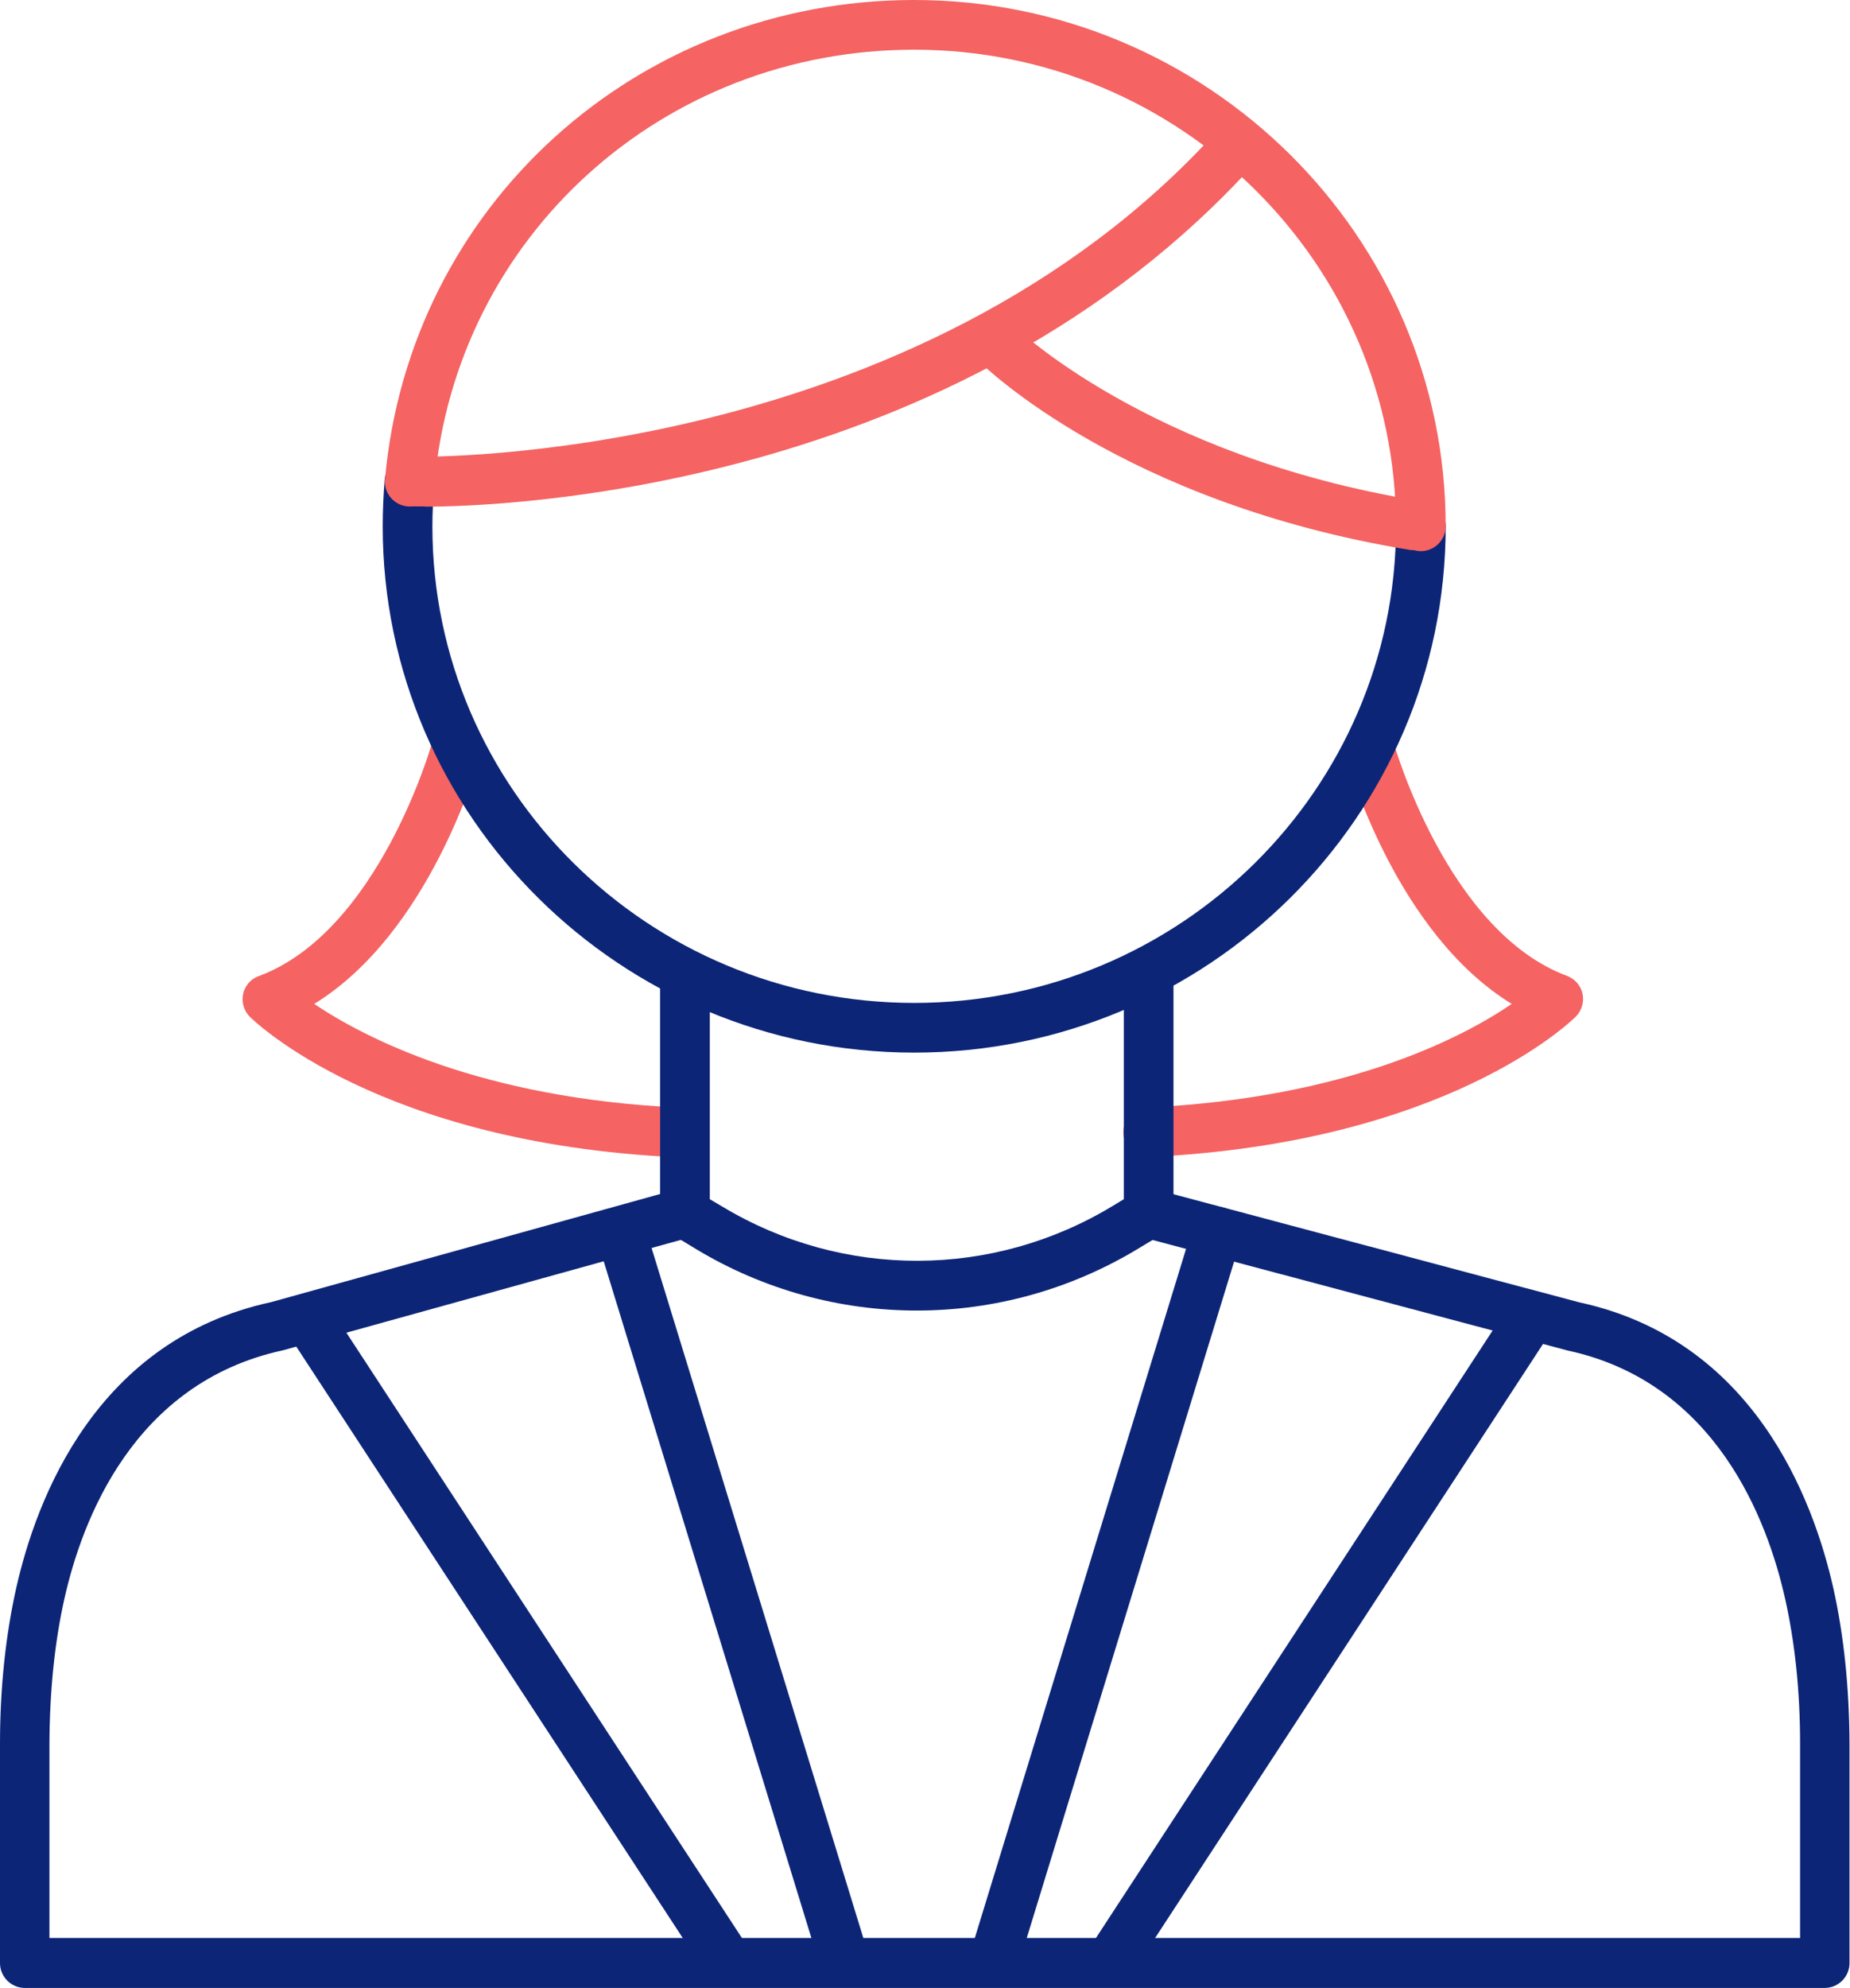 <?xml version="1.0" encoding="UTF-8"?> <svg xmlns="http://www.w3.org/2000/svg" id="Layer_2" viewBox="0 0 74.49 80"><defs><style>.cls-1{fill:#f56363;}.cls-2{fill:#0c2577;}</style></defs><g id="Icons"><g><path class="cls-2" d="m40.06,79.74c-.1,0-.2-.01-.29-.04-.53-.16-.82-.72-.66-1.25l8.95-29.18c.16-.53.72-.82,1.25-.66.53.16.82.72.66,1.25l-8.95,29.18c-.13.43-.53.71-.96.71Z"></path><path class="cls-2" d="m33.95,79.74c-.43,0-.82-.28-.96-.71l-8.96-29.18c-.16-.53.13-1.09.66-1.25.53-.16,1.09.13,1.25.66l8.96,29.18c.16.53-.13,1.09-.66,1.25-.1.03-.2.04-.29.04Z"></path><path class="cls-2" d="m44.87,79.68c-.19,0-.38-.05-.55-.16-.46-.3-.59-.92-.29-1.38l16.72-25.59c.3-.46.92-.59,1.38-.29.46.3.59.92.29,1.38l-16.72,25.59c-.19.29-.51.45-.84.45Z"></path><path class="cls-2" d="m29.22,79.8c-.33,0-.65-.16-.84-.45l-16.81-25.71c-.3-.46-.17-1.08.29-1.38s1.08-.17,1.38.29l16.81,25.71c.3.46.17,1.08-.29,1.38-.17.11-.36.16-.55.16Z"></path><path class="cls-2" d="m73.49,80H1c-.55,0-1-.45-1-1v-8.82c0-2.27.23-4.38.65-6.26.82-3.65,3.24-10,10.27-11.52l16.38-4.55c.53-.15,1.08.16,1.23.7.15.53-.16,1.08-.7,1.23l-16.44,4.56c-6.01,1.3-8.09,6.83-8.8,10.01-.39,1.74-.59,3.7-.6,5.82v7.82h70.49v-7.82c0-2.12-.21-4.08-.6-5.82-.71-3.18-2.79-8.71-8.75-10l-17.17-4.57c-.53-.14-.85-.69-.71-1.22.14-.53.69-.85,1.22-.71l17.12,4.56c6.99,1.51,9.41,7.86,10.23,11.51.42,1.88.64,3.98.65,6.25v8.83c0,.55-.45,1-1,1Zm-71.49-1h0,0Z"></path><path class="cls-1" d="m27.29,46.57s-.03,0-.05,0c-11.94-.56-16.97-5.45-17.18-5.65-.24-.24-.34-.59-.27-.92.07-.33.31-.61.63-.72,4.81-1.78,6.95-9.29,6.97-9.37.15-.53.7-.84,1.23-.7.53.15.84.7.7,1.23-.09.32-2.01,7.1-6.67,9.96,2.01,1.35,6.69,3.8,14.69,4.17.55.03.98.49.95,1.05-.03.54-.47.95-1,.95Z"></path><path class="cls-1" d="m46.23,46.57c-.53,0-.97-.42-1-.95-.03-.55.4-1.02.95-1.05,8.04-.38,12.7-2.81,14.69-4.17-4.67-2.86-6.59-9.65-6.68-9.97-.15-.53.17-1.08.7-1.23.53-.14,1.08.17,1.23.7.02.08,2.16,7.58,6.97,9.37.32.12.56.39.63.72.07.33-.03.68-.27.92-.21.21-5.23,5.09-17.18,5.65-.02,0-.03,0-.05,0Z"></path><path class="cls-2" d="m36.91,52.74c-3.06,0-6.13-.82-8.86-2.46l-.99-.6c-.3-.18-.48-.51-.48-.86v-9.35c0-.55.45-1,1-1s1,.45,1,1v8.79l.51.3c4.86,2.92,10.89,2.9,15.73-.04l.43-.26v-8.84c0-.55.45-1,1-1s1,.45,1,1v9.41c0,.35-.18.67-.48.85l-.91.55c-2.75,1.67-5.84,2.51-8.94,2.51Z"></path><path class="cls-2" d="m36.81,42.36c-11.8,0-21.4-9.5-21.4-21.18,0-.63.03-1.27.08-1.89.05-.55.54-.96,1.09-.91.55.05.96.54.91,1.09-.05.56-.08,1.14-.08,1.71,0,10.58,8.7,19.18,19.4,19.18s19.4-8.6,19.4-19.18c0-.55.45-1,1-1s1,.45,1,1c0,11.68-9.6,21.18-21.4,21.18Z"></path><path class="cls-1" d="m17.12,20.38c-.19,0-.32,0-.37,0-.55-.01-.99-.47-.98-1.02.01-.55.45-1.01,1.02-.98.2,0,20.12.3,32.27-13.17.37-.41,1-.44,1.41-.07.41.37.44,1,.07,1.41-12,13.29-30.5,13.84-33.44,13.84Z"></path><path class="cls-1" d="m56.93,22.14c-.05,0-.11,0-.16-.01-11.52-1.89-17.14-7.38-17.37-7.61-.39-.39-.39-1.02,0-1.42.39-.39,1.02-.39,1.41,0h0c.05.05,5.44,5.27,16.29,7.05.54.09.91.6.82,1.15-.08.49-.5.84-.99.84Z"></path><path class="cls-1" d="m57.21,22.18c-.55,0-1-.45-1-1,0-10.58-8.7-19.18-19.4-19.18-10.13,0-18.43,7.51-19.32,17.47-.05.55-.53.96-1.08.91-.55-.05-.96-.54-.91-1.08C16.48,8.29,25.64,0,36.81,0c11.8,0,21.4,9.5,21.4,21.18,0,.55-.45,1-1,1Z"></path></g></g></svg> 